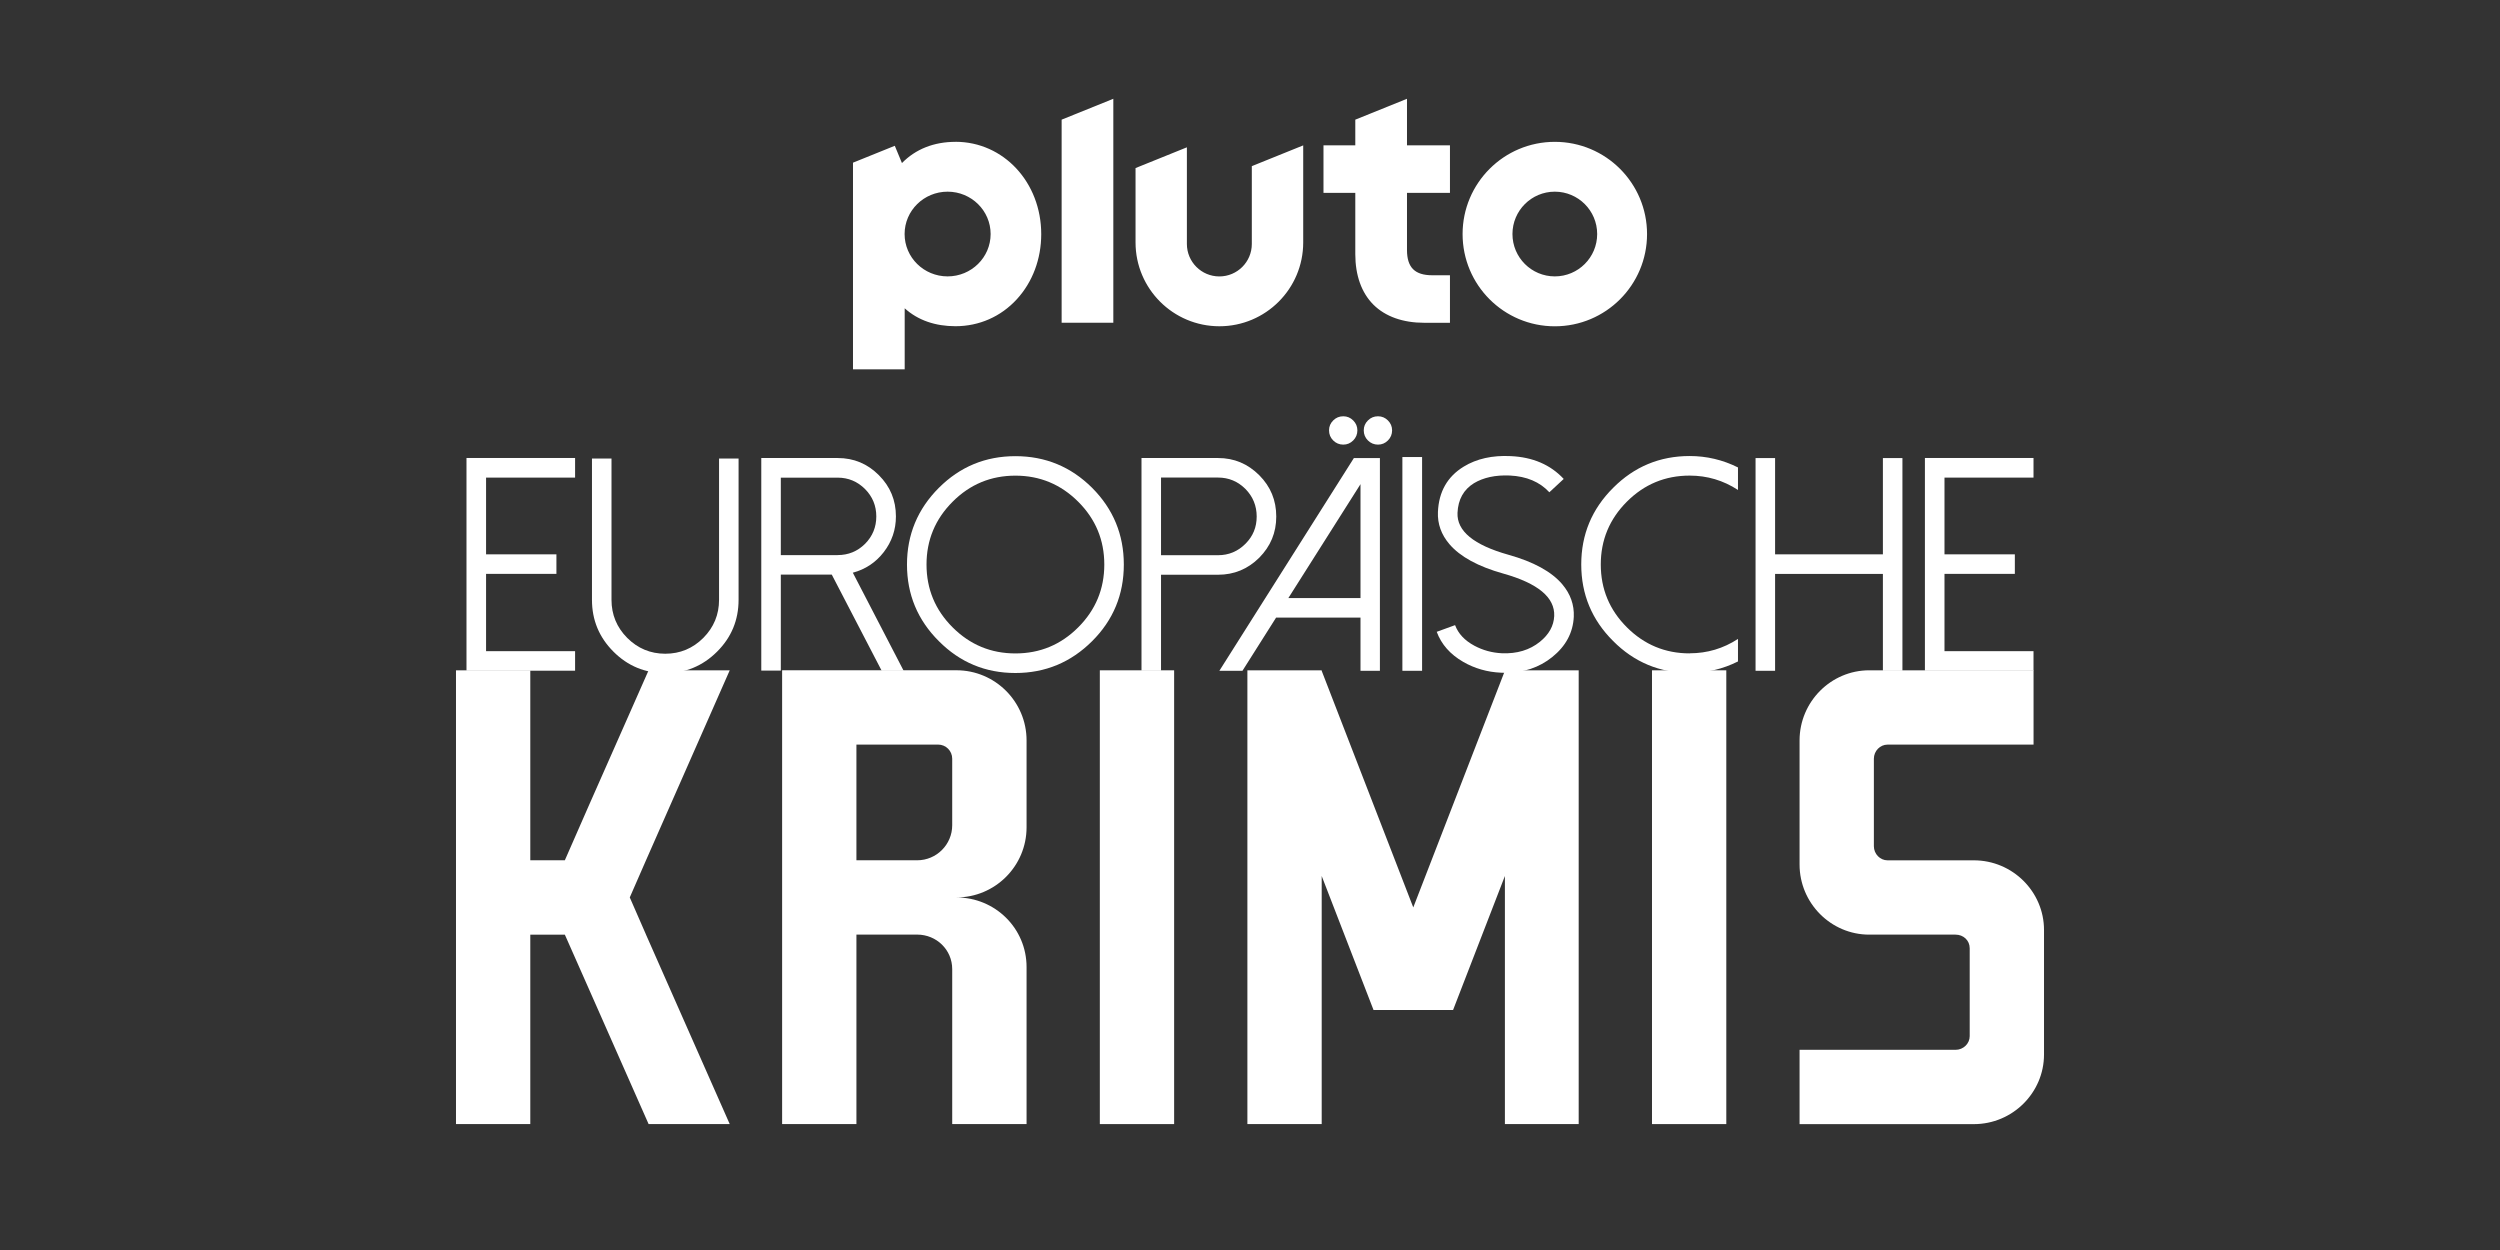<?xml version="1.0" encoding="utf-8"?>
<svg xmlns="http://www.w3.org/2000/svg" id="Pluto_TV_O_O_CHANNELS" data-name="Pluto TV O&amp;amp;O CHANNELS" viewBox="0 0 576 288">
  <rect x="0" y="0" width="576" height="288" fill="#333333" stroke="none"/>
  <defs>
    <style>
      .cls-1 {
        fill: #fff;
      }
    </style>
  </defs>
  <g id="PLUTO">
    <g id="Pluto_EUROPÄISCHE_KRIMIS" data-name="Pluto EUROPÄISCHE KRIMIS">
      <g id="White">
        <g id="EUROPÄISCHE_KRIMIS" data-name="EUROPÄISCHE KRIMIS">
          <g id="KRIMIS">
            <path class="cls-1" d="M148.84,215.34l19.29,43.65h-18.69l-13.75-31.11-5.55-12.54h-7.96v43.65h-17.12v-104.55h17.12v43.77h7.96l5.55-12.66,13.75-31.11h18.69l-19.29,43.77-3.74,8.56,3.74,8.56Z"/>
            <path class="cls-1" d="M219.39,258.99v-35.7c0-4.46-3.62-7.96-8.08-7.96h-13.99v43.65h-17.12v-104.55h40.16c8.92,0,16.16,7.24,16.16,16.16v20.02c0,8.92-7.24,16.16-16.16,16.16,8.92,0,16.16,7.11,16.16,16.04v36.18h-17.12ZM197.32,198.21h13.99c4.46,0,8.08-3.62,8.08-8.08v-15.32c0-1.81-1.45-3.26-3.26-3.26h-18.81v26.65Z"/>
            <path class="cls-1" d="M270.52,258.99h-17.12v-104.55h17.12v104.55Z"/>
            <path class="cls-1" d="M363.73,154.44v104.55h-17v-57.16l-11.94,30.87h-18.33l-11.94-30.87v57.16h-17.12v-104.55h17.12v.12l21.1,54.51,21.1-54.51v-.12h17Z"/>
            <path class="cls-1" d="M397.74,258.99h-17.12v-104.55h17.12v104.55Z"/>
            <path class="cls-1" d="M468.53,154.44v17.12h-33.65c-1.69,0-3.14,1.45-3.14,3.26v20.14c0,1.81,1.45,3.26,3.14,3.26h19.9c8.92,0,16.16,7.24,16.16,16.04v28.7c0,8.8-7.24,16.04-16.16,16.04h-40.16v-17.12h35.94c1.81,0,3.26-1.45,3.26-3.14v-20.26c0-1.81-1.45-3.14-3.26-3.14h-19.9c-8.8,0-16.04-7.24-16.04-16.16v-28.58c0-8.92,7.24-16.16,16.04-16.16h37.87Z"/>
          </g>
          <g id="EUROPÄISCHE">
            <path class="cls-1" d="M132.5,105.54v4.5h-20.51v17.68h16.21v4.5h-16.21v17.81h20.51v4.5h-25.02v-49.01h25.02Z"/>
            <path class="cls-1" d="M141.34,150.14c-3.3-3.3-4.95-7.28-4.95-11.94v-32.56h4.5v32.56c0,3.41,1.21,6.34,3.62,8.77,2.43,2.43,5.36,3.65,8.77,3.65s6.34-1.22,8.77-3.65c2.41-2.43,3.62-5.36,3.62-8.77v-32.56h4.5v32.56c0,4.66-1.65,8.65-4.95,11.94s-7.28,4.95-11.94,4.95-8.65-1.65-11.94-4.95Z"/>
            <path class="cls-1" d="M208.19,154.54h-5.05l-11.5-22.15h-11.74v22.11h-4.5v-48.97h17.61c3.71,0,6.87,1.32,9.49,3.96,2.62,2.62,3.92,5.78,3.92,9.49,0,3.07-.94,5.82-2.83,8.26-1.84,2.37-4.21,3.94-7.1,4.71l11.71,22.59ZM193,127.89c2.46,0,4.56-.86,6.31-2.59,1.73-1.75,2.59-3.86,2.59-6.31s-.86-4.56-2.59-6.31c-1.75-1.75-3.86-2.63-6.31-2.63h-13.1v17.85h13.1Z"/>
            <path class="cls-1" d="M216.31,147.72c-4.89-4.87-7.34-10.75-7.34-17.64s2.45-12.79,7.34-17.68c4.87-4.87,10.75-7.3,17.64-7.3s12.79,2.43,17.68,7.3c4.87,4.89,7.3,10.78,7.3,17.68s-2.43,12.78-7.3,17.64-10.78,7.34-17.68,7.34-12.78-2.45-17.64-7.34ZM219.48,115.6c-4,4-6.01,8.83-6.01,14.47s2,10.47,6.01,14.47c4,4,8.83,6.01,14.47,6.01s10.47-2,14.47-6.01c4-4,6.01-8.83,6.01-14.47s-2-10.47-6.01-14.47c-4-4-8.83-6.01-14.47-6.01s-10.47,2-14.47,6.01Z"/>
            <path class="cls-1" d="M267.5,154.54h-4.5v-49.01h17.64c3.69,0,6.85,1.32,9.49,3.96,2.62,2.62,3.92,5.79,3.92,9.52s-1.31,6.85-3.92,9.49c-2.64,2.62-5.8,3.92-9.49,3.92h-13.14v22.11ZM267.5,127.92h13.14c2.46,0,4.56-.88,6.31-2.63s2.59-3.82,2.59-6.28-.86-4.6-2.59-6.35c-1.75-1.75-3.86-2.63-6.31-2.63h-13.14v17.88Z"/>
            <path class="cls-1" d="M317.93,105.54v49.01h-4.47v-12.25h-19.45l-7.75,12.25h-5.32l30.99-49.01h6.01ZM296.84,137.79h16.62v-26.24l-16.62,26.24ZM309.49,95.91c.89,0,1.65.32,2.29.96.64.64.96,1.4.96,2.29s-.32,1.68-.96,2.32-1.4.96-2.29.96-1.68-.32-2.32-.96c-.64-.64-.96-1.41-.96-2.32s.32-1.65.96-2.29,1.41-.96,2.32-.96ZM317.49,95.91c.89,0,1.65.32,2.29.96.64.64.96,1.4.96,2.29s-.32,1.68-.96,2.32-1.4.96-2.29.96-1.68-.32-2.32-.96c-.64-.64-.96-1.41-.96-2.32s.32-1.65.96-2.29,1.41-.96,2.32-.96Z"/>
            <path class="cls-1" d="M323.11,105.3h4.54v49.25h-4.54v-49.25Z"/>
            <path class="cls-1" d="M345.83,154.99c-3.16-.14-6.06-.97-8.7-2.49-3-1.73-5.04-4.04-6.11-6.93l4.23-1.54c.73,1.96,2.21,3.54,4.44,4.74,1.96,1.05,4.07,1.63,6.35,1.74,3.48.14,6.39-.74,8.74-2.63,2.09-1.68,3.2-3.66,3.31-5.94.18-4.28-3.73-7.54-11.74-9.79-5.78-1.62-9.91-3.87-12.39-6.76-1.89-2.21-2.78-4.69-2.66-7.44.2-4.66,2.18-8.14,5.94-10.44,2.98-1.82,6.59-2.63,10.82-2.42,5.1.23,9.17,1.98,12.22,5.26l-3.31,3.07c-2.21-2.39-5.24-3.67-9.11-3.86-3.32-.14-6.07.46-8.26,1.77-2.39,1.48-3.65,3.75-3.79,6.83-.18,4.19,3.73,7.41,11.74,9.66,5.78,1.62,9.91,3.88,12.39,6.79,1.89,2.23,2.78,4.73,2.66,7.51-.18,3.66-1.84,6.76-4.98,9.28-3,2.41-6.63,3.62-10.89,3.62-.3,0-.59-.01-.89-.03Z"/>
            <path class="cls-1" d="M389.3,150.52c4.03,0,7.74-1.1,11.13-3.31v5.19c-3.5,1.75-7.21,2.63-11.13,2.63-6.89,0-12.78-2.45-17.64-7.34-4.89-4.87-7.34-10.75-7.34-17.64s2.45-12.77,7.34-17.64c4.87-4.89,10.75-7.34,17.64-7.34,3.91,0,7.62.88,11.13,2.63v5.19c-3.39-2.21-7.1-3.31-11.13-3.31-5.64,0-10.47,2-14.47,6.01-4,4-6.01,8.83-6.01,14.47s2,10.47,6.01,14.47c4,4,8.83,6.01,14.47,6.01Z"/>
            <path class="cls-1" d="M438.32,105.54v49.01h-4.5v-22.32h-24.84v22.32h-4.5v-49.01h4.5v22.18h24.84v-22.18h4.5Z"/>
            <path class="cls-1" d="M468.52,105.54v4.5h-20.51v17.68h16.21v4.5h-16.21v17.81h20.51v4.5h-25.02v-49.01h25.02Z"/>
          </g>
        </g>
        <path id="Pluto_Logo" data-name="Pluto Logo" class="cls-1" d="M358.23,32.68c-11.73,0-21.25,9.51-21.25,21.25s9.51,21.25,21.25,21.25,21.25-9.51,21.25-21.25-9.51-21.25-21.25-21.25M358.23,63.68c-5.39,0-9.76-4.37-9.76-9.76s4.37-9.76,9.76-9.76,9.76,4.37,9.76,9.76-4.37,9.76-9.76,9.76M324.17,44.43v13.16c0,4.03,1.8,5.83,5.83,5.83h4.07v10.95h-5.92c-4.92,0-8.97-1.44-11.71-4.17-2.74-2.73-4.18-6.75-4.18-11.64v-14.12h-7.33v-10.95h7.33v-5.92l11.91-4.81v10.73h9.9v10.95h-9.9ZM300.26,33.49v22.37c0,10.67-8.65,19.31-19.31,19.31s-19.32-8.65-19.32-19.31v-17.14l11.83-4.78v22.27c0,4.13,3.35,7.48,7.48,7.48s7.48-3.35,7.48-7.48v-17.93l11.83-4.78ZM256.51,22.75v51.61h-11.91V27.57l11.91-4.81ZM220.15,32.68c-4.98,0-9.2,1.68-12.34,4.89l-1.65-3.98-9.63,3.89v47.61h11.91v-14.06c3.1,2.8,7.11,4.13,11.71,4.13,5.44,0,10.47-2.21,14.14-6.23,3.62-3.95,5.61-9.27,5.61-14.98,0-11.94-8.68-21.28-19.75-21.28M218.33,63.68c-5.48,0-9.91-4.37-9.91-9.76s4.44-9.76,9.91-9.76,9.91,4.37,9.91,9.76-4.44,9.76-9.91,9.76"/>
      </g>
    </g>
  </g>
</svg>